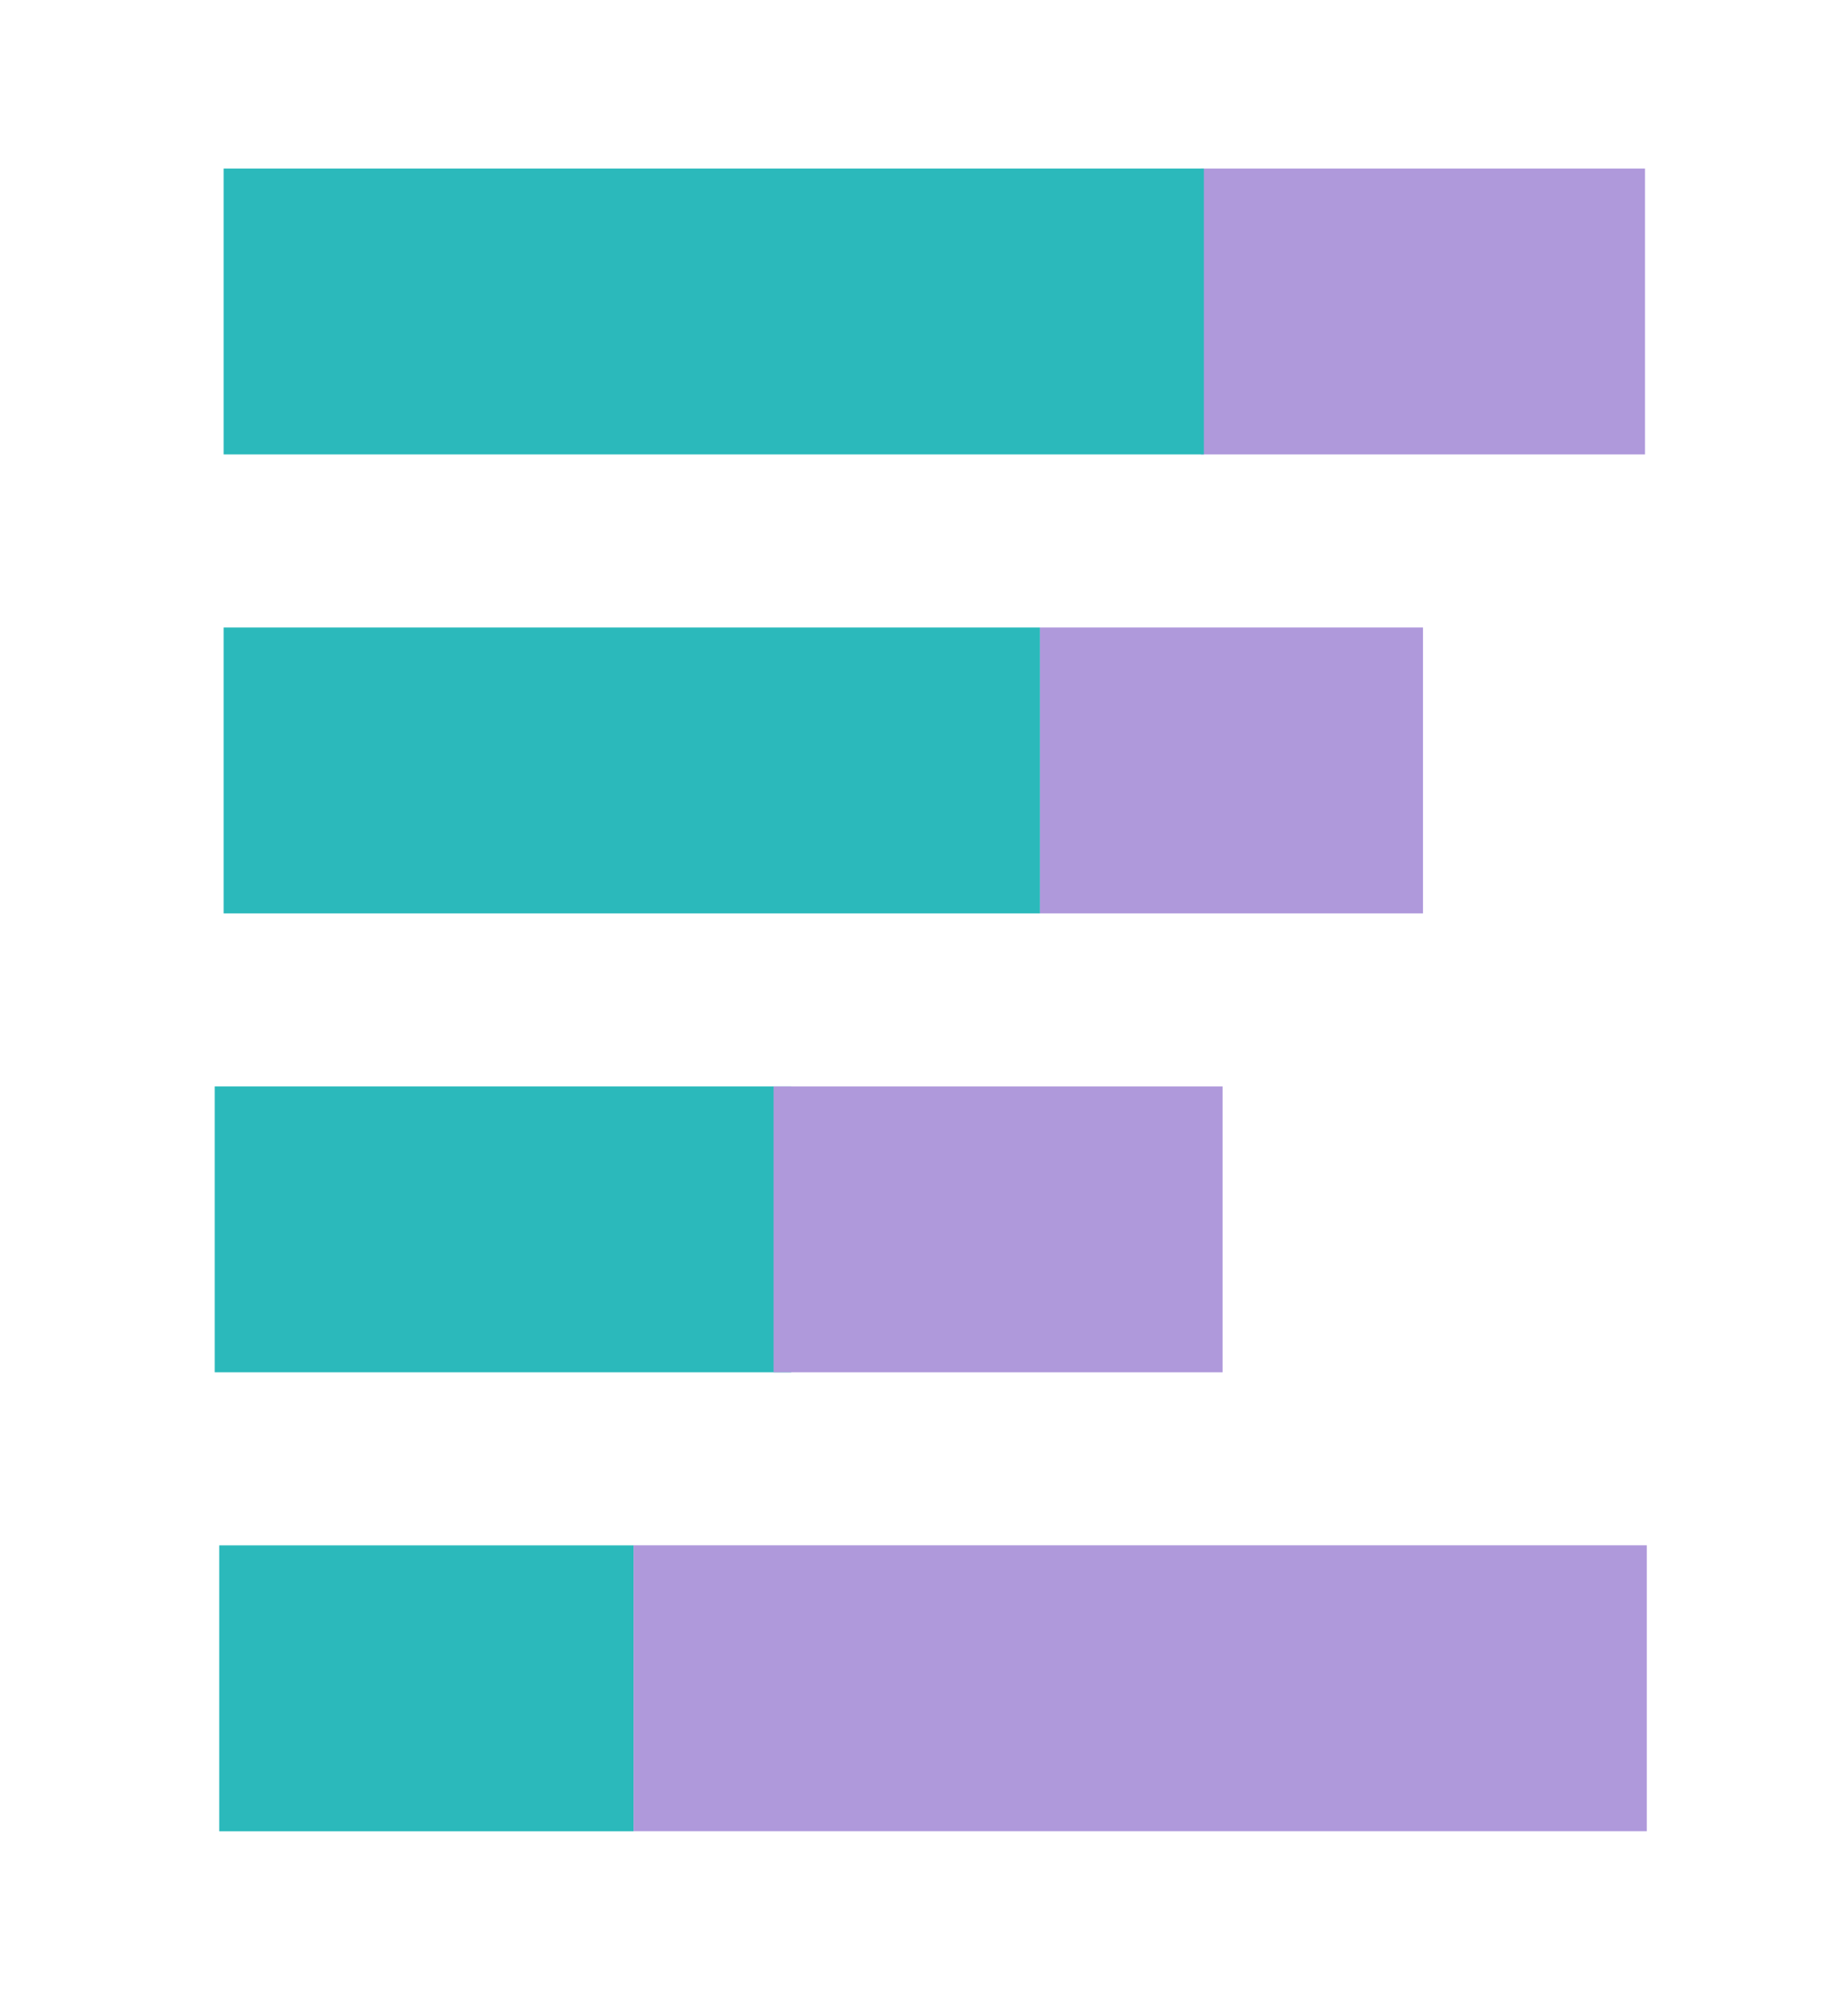 <?xml version="1.0" encoding="UTF-8"?>
<!-- Created with Inkscape (http://www.inkscape.org/) -->
<svg width="250mm" height="270mm" version="1.1" viewBox="0 0 250 270" xmlns="http://www.w3.org/2000/svg">
 <g>
  <rect transform="rotate(-90)" x="-185.54" y="29.046" width="38.651" height="77.993" fill="#2bb9bb" stroke-width=".176"/>
  <rect transform="rotate(90)" x="22.79" y="-222.54" width="38.651" height="60.075" fill="#af99db" stroke-width=".154"/>
  <rect transform="rotate(90)" x="22.79" y="-162.86" width="38.651" height="132.61" fill="#2bb9bb" stroke-width=".229"/>
  <rect transform="rotate(90)" x="146.89" y="-165.39" width="38.651" height="60.739" fill="#af99db" stroke-width=".155"/>
  <rect transform="rotate(-90)" x="-247.59" y="29.656" width="38.651" height="56.061" fill="#2bb9bb" stroke-width=".149"/>
  <rect transform="rotate(90)" x="208.93" y="-222.78" width="38.651" height="137.07" fill="#af99db" stroke-width=".233"/>
  <rect transform="rotate(-90)" x="-123.49" y="30.25" width="38.651" height="110.44" fill="#2bb9bb" stroke-width=".209"/>
  <rect transform="rotate(90)" x="84.838" y="-192.5" width="38.651" height="51.81" fill="#af99db" stroke-width=".143"/>
 </g>
</svg>
